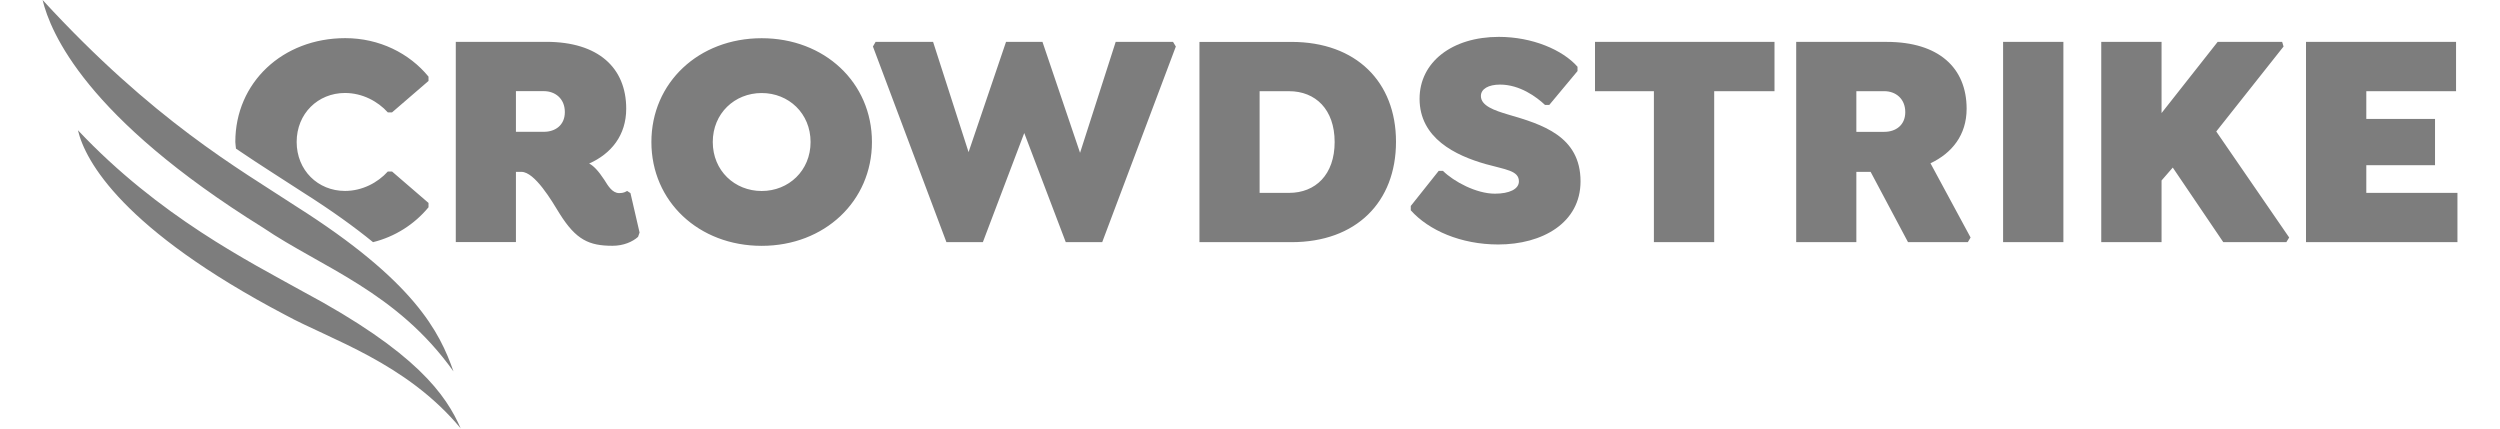 <svg width="140" height="24" viewBox="0 0 140 24" fill="none" xmlns="http://www.w3.org/2000/svg">
<path fill-rule="evenodd" clip-rule="evenodd" d="M23.997 11.607V11.365L21.955 9.605H21.717C21.156 10.227 20.289 10.692 19.319 10.692C17.805 10.692 16.613 9.536 16.613 7.949C16.613 6.362 17.805 5.207 19.319 5.207C20.289 5.207 21.156 5.672 21.717 6.293H21.955L23.997 4.533V4.292C22.925 2.981 21.241 2.136 19.335 2.136C15.831 2.136 13.178 4.62 13.178 7.949C13.178 8.078 13.207 8.197 13.215 8.324C14.649 9.3 15.915 10.082 17.005 10.798C18.577 11.793 19.845 12.709 20.89 13.561C22.108 13.259 23.197 12.574 23.997 11.607ZM14.456 11.545C15.274 12.551 16.429 13.273 17.791 13.581C16.871 13.063 15.98 12.554 15.15 11.991C14.906 11.84 14.69 11.694 14.456 11.545ZM35.816 13.022L35.306 10.814L35.119 10.693C35.017 10.745 34.932 10.814 34.677 10.814C34.285 10.814 34.047 10.4 33.843 10.073C33.503 9.554 33.23 9.278 32.992 9.158C34.234 8.606 35.068 7.571 35.068 6.087C35.068 3.793 33.503 2.343 30.594 2.343H25.524V13.557H28.892V9.624H29.198C29.947 9.624 30.9 11.245 31.342 11.97C32.261 13.437 32.992 13.764 34.302 13.764C34.915 13.764 35.425 13.54 35.731 13.264L35.816 13.022ZM31.631 6.277C31.631 7.019 31.087 7.381 30.457 7.381H28.892V5.104H30.457C31.087 5.104 31.631 5.518 31.631 6.277ZM48.829 7.953C48.829 4.624 46.175 2.14 42.654 2.14C39.132 2.14 36.478 4.624 36.478 7.953C36.478 11.283 39.132 13.767 42.654 13.767C46.175 13.767 48.829 11.265 48.829 7.953ZM45.392 7.953C45.392 9.557 44.167 10.696 42.654 10.696C41.14 10.696 39.915 9.557 39.915 7.953C39.915 6.349 41.14 5.21 42.654 5.21C44.167 5.21 45.392 6.349 45.392 7.953ZM56.337 2.346L54.24 8.519L52.253 2.346H49.033L48.884 2.605L52.999 13.559H55.041L57.358 7.449L59.682 13.559H61.724L65.847 2.605L65.69 2.346H62.478L60.483 8.558L58.379 2.346H56.337ZM78.176 7.937C78.176 4.59 75.948 2.347 72.324 2.347H67.169V13.561H72.324C75.948 13.561 78.176 11.318 78.176 7.937ZM74.74 7.954C74.74 9.782 73.668 10.801 72.188 10.801H70.538V5.107H72.188C73.668 5.107 74.74 6.126 74.74 7.954ZM89.32 5.107H92.618V13.559H95.995V5.107H99.372V2.346H89.32V5.107ZM110.131 6.09C110.131 3.795 108.566 2.346 105.657 2.346H100.587V13.559H103.956V9.626H104.756L106.848 13.559H110.199L110.353 13.301L108.107 9.143C109.314 8.574 110.131 7.556 110.131 6.09ZM106.695 6.279C106.695 7.021 106.15 7.383 105.521 7.383H103.956V5.106H105.521C106.15 5.106 106.695 5.52 106.695 6.279ZM112.173 13.559H115.55V2.346H112.173V13.559ZM121.047 6.332V2.346H117.67V13.559H121.047V10.107L121.675 9.384L124.503 13.559H128.036L128.194 13.3L124.11 7.363L127.879 2.605L127.801 2.346H124.188L121.047 6.332ZM132.513 10.799V9.25H136.361V6.659H132.513V5.107H137.539V2.346H129.136V13.559H137.617V10.799H132.513Z" fill="#7D7D7D"/>
<path fill-rule="evenodd" clip-rule="evenodd" d="M83.901 13.691C86.369 13.691 88.51 12.484 88.51 10.156C88.51 7.619 86.351 6.963 84.446 6.411C83.697 6.187 82.93 5.928 82.93 5.376C82.93 4.979 83.356 4.737 84.003 4.737C85.11 4.737 86.045 5.428 86.521 5.877H86.759L88.341 3.979V3.738C87.507 2.789 85.807 2.065 83.935 2.065C81.315 2.065 79.496 3.479 79.496 5.531C79.496 7.74 81.502 8.707 83.203 9.19C84.309 9.5 85.059 9.551 85.059 10.156C85.059 10.588 84.531 10.846 83.713 10.846C82.675 10.846 81.417 10.173 80.805 9.569H80.567L79.003 11.535V11.777C80.006 12.898 81.808 13.691 83.901 13.691ZM25.803 24C24.987 22.13 23.348 19.73 16.929 16.305C13.968 14.656 8.911 12.119 4.364 7.293C4.776 9.034 6.889 12.86 15.971 17.634C18.487 19.012 22.742 20.305 25.803 23.994M25.395 20.799C24.62 18.59 23.223 15.76 16.591 11.56C13.363 9.441 8.62 6.781 2.385 0C2.831 1.828 4.802 6.582 14.738 12.755C18.002 14.969 22.214 16.335 25.395 20.799Z" fill="#7D7D7D"/>
</svg>
